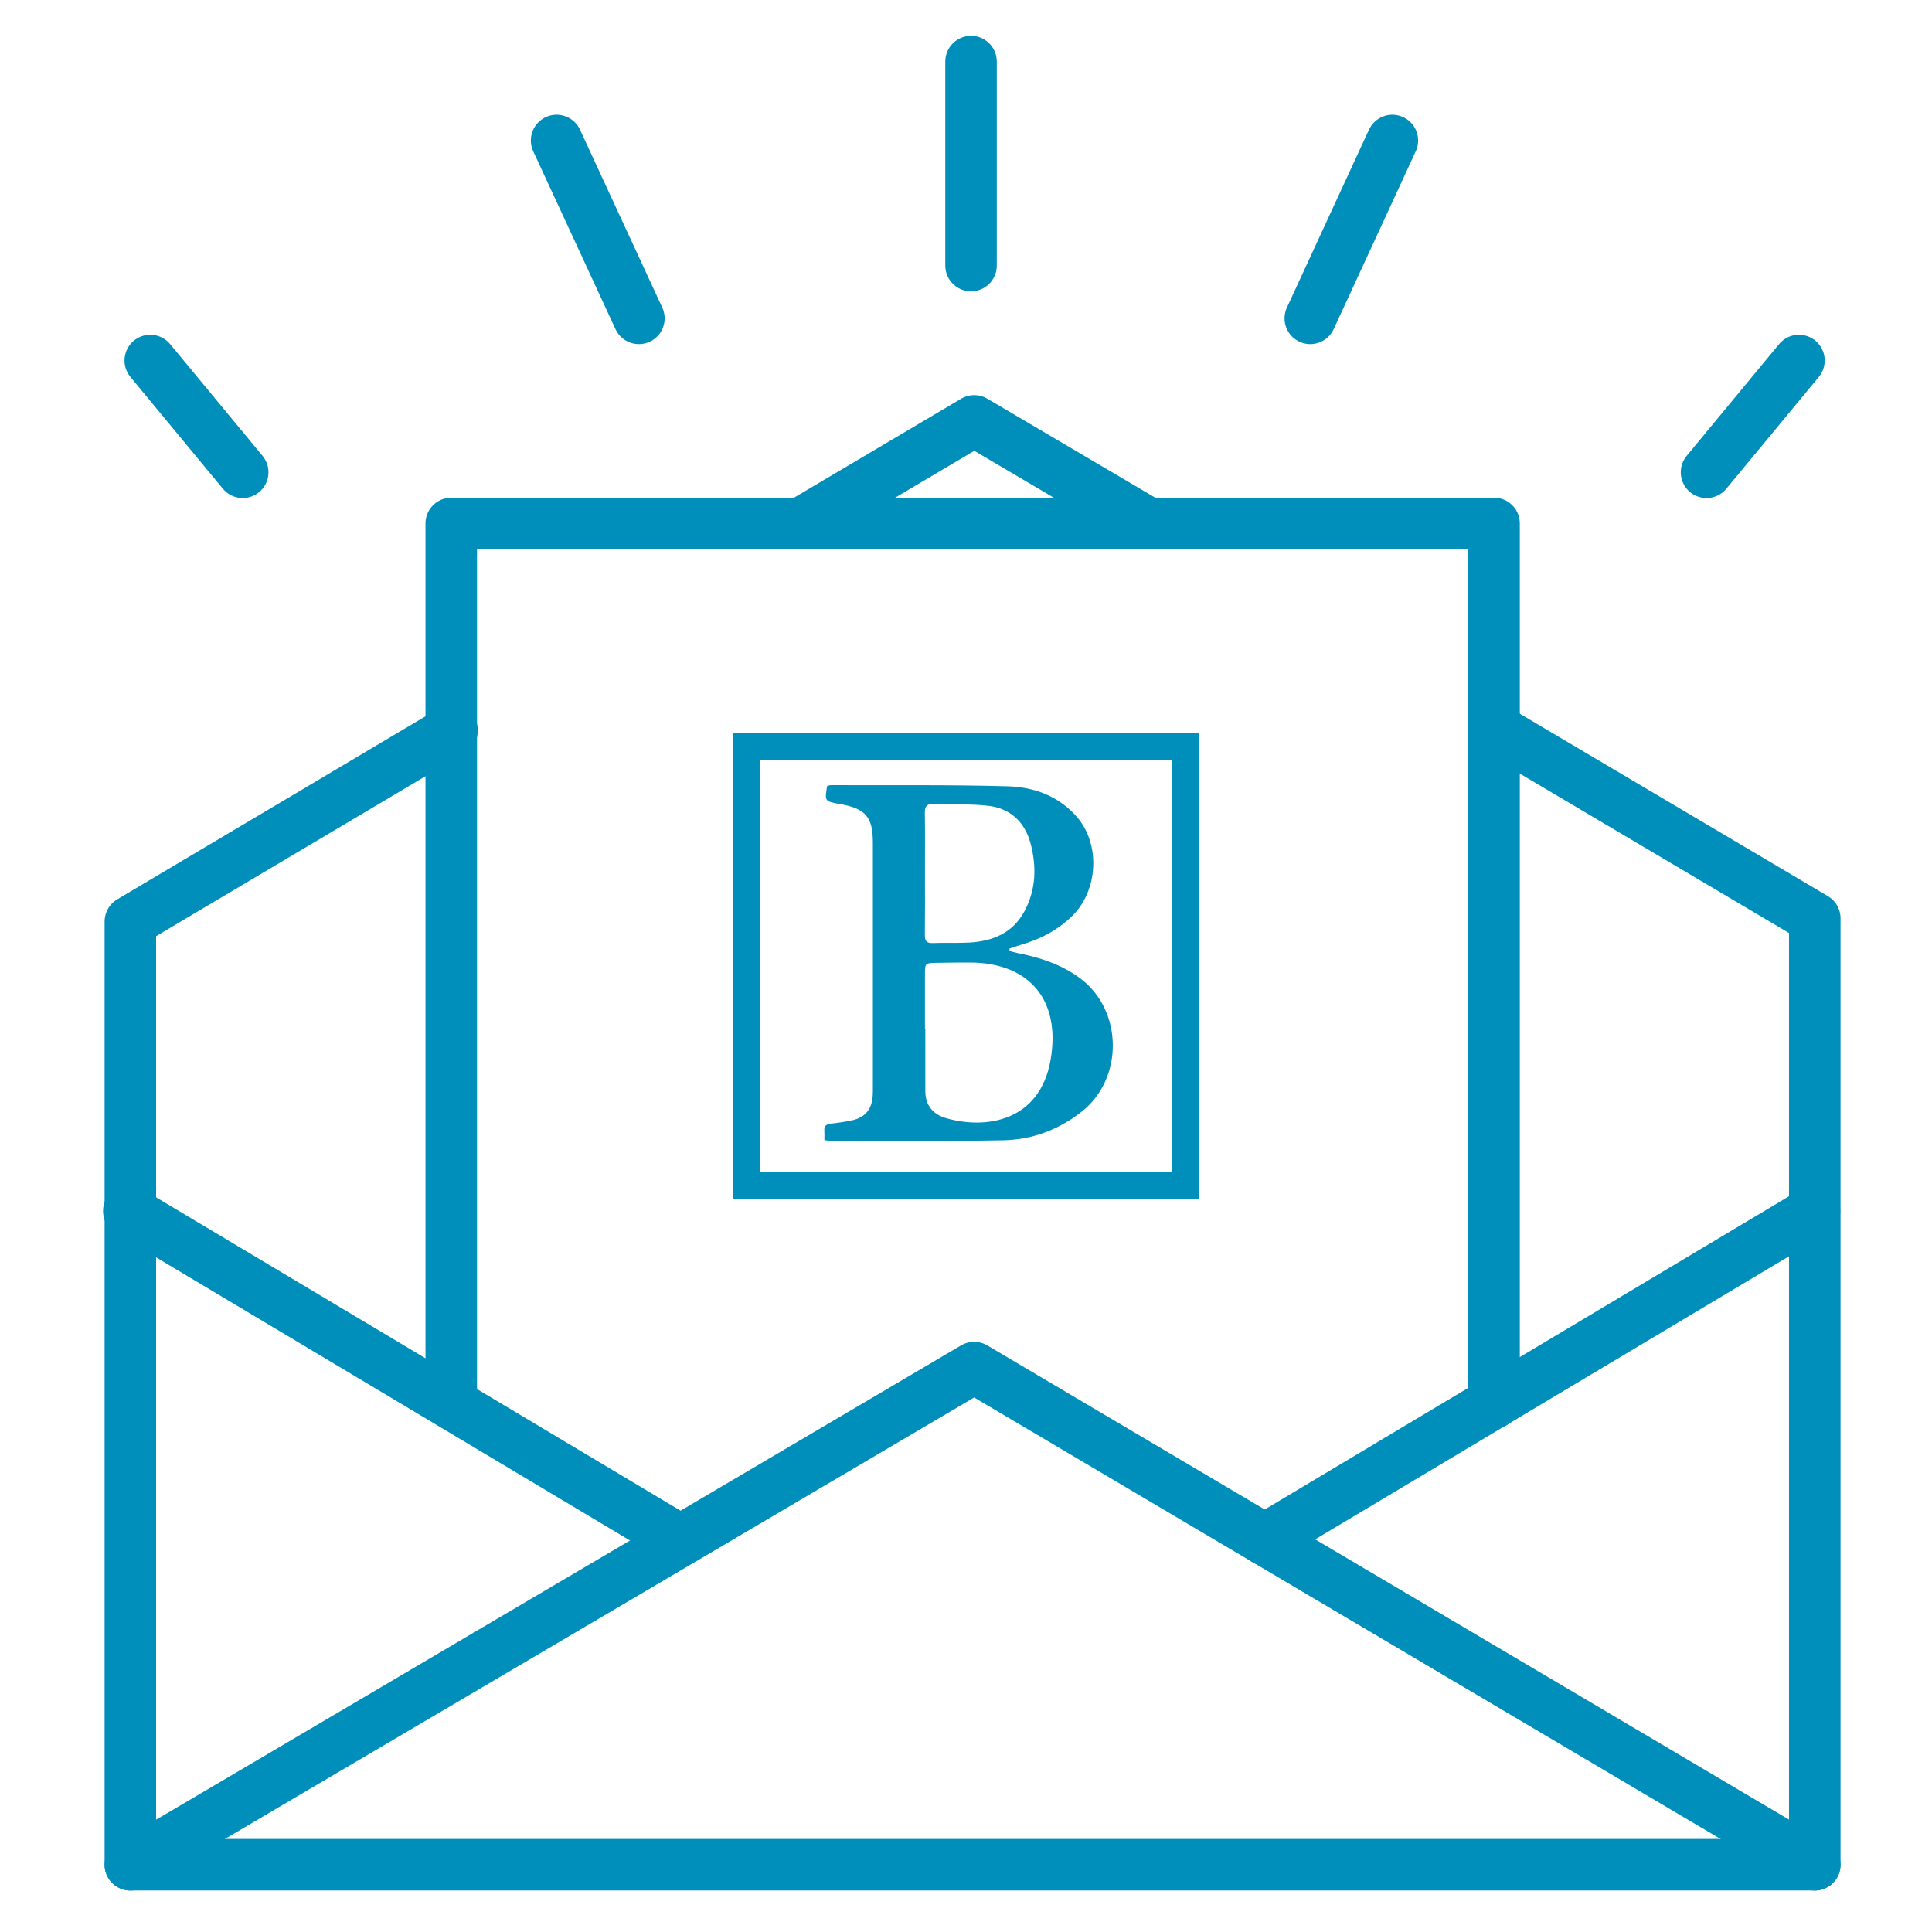 <svg xmlns="http://www.w3.org/2000/svg" width="150" height="150" viewBox="0 0 150 150" fill="none">
<path d="M35.098 56.715L10.121 71.547V144.777H140.899V71.299L116.061 56.592" stroke="#008FBB" stroke-width="4" stroke-linecap="round" stroke-linejoin="round"/>
<path d="M89.157 40.645L75.64 32.68L62.185 40.645" stroke="#008FBB" stroke-width="4" stroke-linecap="round" stroke-linejoin="round"/>
<path d="M35.035 108.661V40.642H115.998V108.908" stroke="#008FBB" stroke-width="4" stroke-linecap="round" stroke-linejoin="round"/>
<path d="M75.391 4.781V20.618" stroke="#008FBB" stroke-width="4" stroke-linecap="round" stroke-linejoin="round"/>
<path d="M10.121 144.781L75.634 106.179L140.899 144.781" stroke="#008FBB" stroke-width="4" stroke-linecap="round" stroke-linejoin="round"/>
<path d="M140.877 94.024L98.191 119.527" stroke="#008FBB" stroke-width="4" stroke-linecap="round" stroke-linejoin="round"/>
<path d="M10 94.024L52.685 119.527" stroke="#008FBB" stroke-width="4" stroke-linecap="round" stroke-linejoin="round"/>
<path d="M108.103 10.907L101.731 24.718" stroke="#008FBB" stroke-width="4" stroke-linecap="round" stroke-linejoin="round"/>
<path d="M139.67 27.992L132.494 36.668" stroke="#008FBB" stroke-width="4" stroke-linecap="round" stroke-linejoin="round"/>
<path d="M43.215 10.907L49.603 24.718" stroke="#008FBB" stroke-width="4" stroke-linecap="round" stroke-linejoin="round"/>
<path d="M11.667 27.992L18.843 36.668" stroke="#008FBB" stroke-width="4" stroke-linecap="round" stroke-linejoin="round"/>
<path d="M64.006 88.519C64.006 88.233 64.017 88.011 64.003 87.793C63.977 87.428 64.136 87.279 64.499 87.24C65.074 87.178 65.651 87.094 66.214 86.967C67.148 86.755 67.663 86.137 67.748 85.181C67.774 84.893 67.77 84.602 67.77 84.313C67.772 78.023 67.772 71.734 67.77 65.445C67.77 63.435 67.221 62.785 65.235 62.428C65.191 62.418 65.146 62.418 65.102 62.41C64.031 62.2 64.025 62.191 64.22 61.022C64.311 61.001 64.416 60.961 64.52 60.961C69.093 60.978 73.666 60.922 78.234 61.048C80.295 61.105 82.229 61.811 83.64 63.462C85.446 65.582 85.251 69.126 83.264 71.096C82.127 72.224 80.757 72.927 79.233 73.365C78.946 73.449 78.666 73.55 78.381 73.643C78.38 73.707 78.38 73.767 78.378 73.831C78.569 73.883 78.757 73.945 78.949 73.982C80.71 74.333 82.392 74.861 83.864 75.956C87.19 78.435 87.255 83.725 83.985 86.307C82.185 87.726 80.121 88.491 77.869 88.531C73.388 88.618 68.904 88.564 64.421 88.567C64.312 88.567 64.205 88.543 64.005 88.519M71.814 79.918H71.841C71.841 81.525 71.839 83.13 71.842 84.736C71.844 85.83 72.462 86.522 73.431 86.805C76.539 87.713 80.724 87.07 81.564 82.303C82.376 77.702 79.971 74.747 75.317 74.73C74.448 74.727 73.577 74.74 72.708 74.754C71.815 74.773 71.813 74.778 71.813 75.704C71.811 77.109 71.813 78.514 71.813 79.917M71.814 67.791C71.814 69.395 71.825 71.002 71.806 72.606C71.802 73.066 71.957 73.236 72.426 73.218C73.361 73.182 74.301 73.229 75.234 73.181C77.047 73.087 78.609 72.453 79.52 70.784C80.44 69.096 80.494 67.27 80.003 65.455C79.555 63.8 78.415 62.748 76.701 62.558C75.314 62.402 73.901 62.479 72.502 62.419C71.968 62.395 71.799 62.596 71.805 63.109C71.827 64.671 71.813 66.229 71.813 67.791" fill="#008FBB"/>
<path d="M93.077 93.077H56.922V56.922H93.077V93.077ZM57.173 92.826H92.826V57.173H57.173V92.826Z" fill="#008FBB"/>
<rect x="58" y="58" width="34" height="34" stroke="#008FBB" stroke-width="2"/>
</svg>
